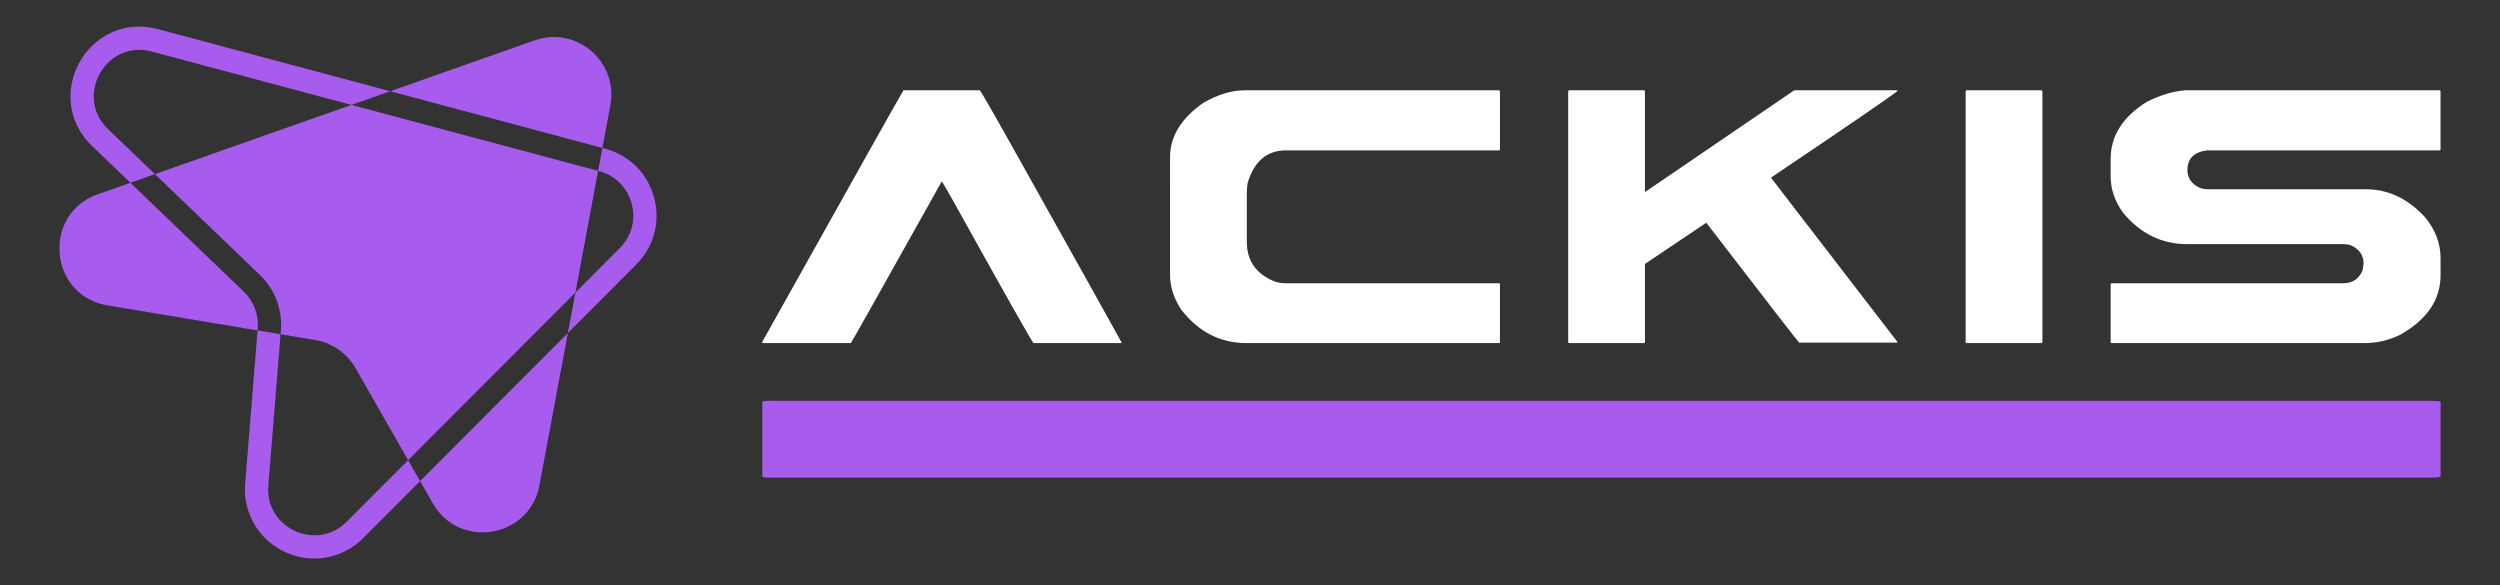 <?xml version="1.0" encoding="utf-8"?>
<!-- Generator: Adobe Illustrator 16.0.0, SVG Export Plug-In . SVG Version: 6.00 Build 0)  -->
<!DOCTYPE svg PUBLIC "-//W3C//DTD SVG 1.1//EN" "http://www.w3.org/Graphics/SVG/1.1/DTD/svg11.dtd">
<svg version="1.1" id="Calque_1" xmlns="http://www.w3.org/2000/svg" xmlns:xlink="http://www.w3.org/1999/xlink" x="0px" y="0px"
	 width="235px" height="55px" viewBox="0 0 235 55" enable-background="new 0 0 235 55" xml:space="preserve">
<rect x="0" y="0" width="235" height="55" fill="#333333" stroke="none"/>
<g>
	<g>
		<path fill="#A75CEE" d="M22.911,27.413L12.255,17.182l-3.053,1.074c-5.281,1.861-4.613,9.531,0.909,10.452l14.102,2.352
			l0.014-0.178C24.333,29.581,23.853,28.316,22.911,27.413z"/>
		<path fill="#A75CEE" d="M14.562,16.369l9.862,9.469c1.417,1.36,2.138,3.263,1.979,5.22l-0.029,0.362l3.239,0.539
			c1.605,0.268,3.005,1.242,3.812,2.655l4.938,8.642l15.725-15.754l2.135-11.44l-23.191-6.2L14.562,16.369z"/>
		<path fill="#A75CEE" d="M57.375,9.898C58.14,5.8,54.182,2.411,50.25,3.796l-13.569,4.78l19.945,5.332L57.375,9.898z"/>
		<path fill="#A75CEE" d="M40.68,47.31c2.502,4.378,9.102,3.264,10.027-1.693l2.672-14.313L39.487,45.222L40.68,47.31z"/>
		<path fill="#A75CEE" d="M61.487,18.574c-0.61-2.271-2.332-3.99-4.604-4.597l-0.257-0.069l-0.402,2.153l0.095,0.025
			c1.51,0.402,2.653,1.546,3.059,3.055c0.406,1.51-0.011,3.07-1.116,4.177l-4.173,4.184l-0.709,3.802l6.429-6.442
			C61.471,23.195,62.098,20.847,61.487,18.574z"/>
		<path fill="#A75CEE" d="M32.595,49.036c-1.572,1.575-3.548,1.482-4.874,0.871c-1.325-0.612-2.677-2.056-2.498-4.274l1.15-14.213
			l-2.162-0.36l-1.165,14.396c-0.223,2.751,1.252,5.276,3.758,6.435c0.89,0.41,1.826,0.609,2.751,0.609
			c1.681,0,3.326-0.661,4.584-1.921l5.347-5.357l-1.124-1.966L32.595,49.036z"/>
		<path fill="#A75CEE" d="M10.162,12.145C8.377,10.432,8.63,8.249,9.39,6.901c0.625-1.109,1.912-2.218,3.682-2.218
			c0.379,0,0.78,0.052,1.202,0.164l18.76,5.014l3.648-1.285L14.838,2.738c-1.52-0.407-3.04-0.29-4.395,0.335
			C9.219,3.64,8.169,4.618,7.487,5.829C6.804,7.041,6.511,8.446,6.661,9.787c0.167,1.481,0.854,2.843,1.989,3.933l3.605,3.462
			l2.307-0.813L10.162,12.145z"/>
	</g>
	<g>
		<g>
			<path fill="#FFFFFF" d="M84.926,8.488h7.175c0.14,0.133,1.619,2.725,4.438,7.773c5.694,10.173,8.661,15.488,8.899,15.946v0.043
				h-8.29c-0.195-0.206-2.755-4.738-7.679-13.597c-0.603-1.063-0.918-1.595-0.946-1.595c-5.54,9.906-8.388,14.972-8.542,15.191
				H71.65v-0.11C80.178,16.891,84.603,9.006,84.926,8.488z"/>
			<path fill="#FFFFFF" d="M117.011,8.488h23.88c0.07,0.016,0.104,0.052,0.104,0.111v5.426c0,0.073-0.034,0.11-0.104,0.11h-20.009
				c-1.809,0-3.016,1.041-3.618,3.123c-0.042,0.369-0.063,0.657-0.063,0.864v4.605c0,1.742,0.828,2.968,2.482,3.677
				c0.337,0.148,0.737,0.222,1.199,0.222h20.009c0.07,0,0.104,0.029,0.104,0.089v5.425c0,0.074-0.034,0.11-0.104,0.11h-23.732
				c-2.455,0-4.495-1.047-6.122-3.144c-0.702-1.063-1.052-2.156-1.052-3.278V14.756c0-1.935,1.045-3.632,3.135-5.093
				C114.479,8.881,115.776,8.488,117.011,8.488z"/>
			<path fill="#FFFFFF" d="M147.514,8.488h7.006c0.069,0.016,0.105,0.052,0.105,0.111v9.456l14.033-9.567h9.698v0.066
				c-0.603,0.503-4.558,3.211-11.866,8.129v0.044l11.866,15.413v0.067h-9.235c-0.099-0.074-3.009-3.831-8.731-11.272l-5.765,3.875
				v7.33c0,0.074-0.036,0.11-0.105,0.11h-7.006c-0.07,0-0.105-0.036-0.105-0.11V8.6C147.423,8.526,147.458,8.488,147.514,8.488z"/>
			<path fill="#FFFFFF" d="M184.875,8.488h7.007c0.068,0.016,0.104,0.052,0.104,0.111v23.541c0,0.074-0.036,0.11-0.104,0.11h-7.007
				c-0.07,0-0.104-0.036-0.104-0.11V8.6C184.783,8.526,184.819,8.488,184.875,8.488z"/>
			<path fill="#FFFFFF" d="M205.426,8.488h23.88c0.07,0.016,0.104,0.052,0.104,0.111v5.426c0,0.073-0.034,0.11-0.104,0.11h-21.859
				c-1.221,0.163-1.83,0.783-1.83,1.861c0,0.724,0.37,1.27,1.114,1.639c0.225,0.104,0.491,0.155,0.8,0.155h14.854
				c2.09,0,3.941,0.87,5.555,2.612c0.981,1.196,1.472,2.474,1.472,3.831v1.64c0,2.317-1.282,4.192-3.85,5.625
				c-1.066,0.502-2.16,0.752-3.282,0.752h-23.774c-0.069,0-0.104-0.036-0.104-0.11v-5.425c0.014-0.06,0.049-0.089,0.104-0.089
				h21.755c0.884,0,1.494-0.414,1.831-1.24c0.055-0.354,0.083-0.562,0.083-0.62c0-0.738-0.364-1.292-1.094-1.662
				c-0.225-0.103-0.498-0.154-0.82-0.154h-14.643c-2.413,0-4.434-0.988-6.06-2.968c-0.771-1.077-1.157-2.215-1.157-3.41v-1.639
				c0-2.17,1.144-3.964,3.429-5.382C203.133,8.917,204.332,8.563,205.426,8.488z"/>
		</g>
		<path fill="#A75CEE" d="M229.416,37.782v7.008c-0.098,0.07-0.339,0.104-0.738,0.104H72.388c-0.49,0-0.732-0.033-0.732-0.104
			v-7.008c0-0.068,0.242-0.104,0.738-0.104h156.284C229.173,37.691,229.416,37.729,229.416,37.782z"/>
	</g>
</g>
</svg>
